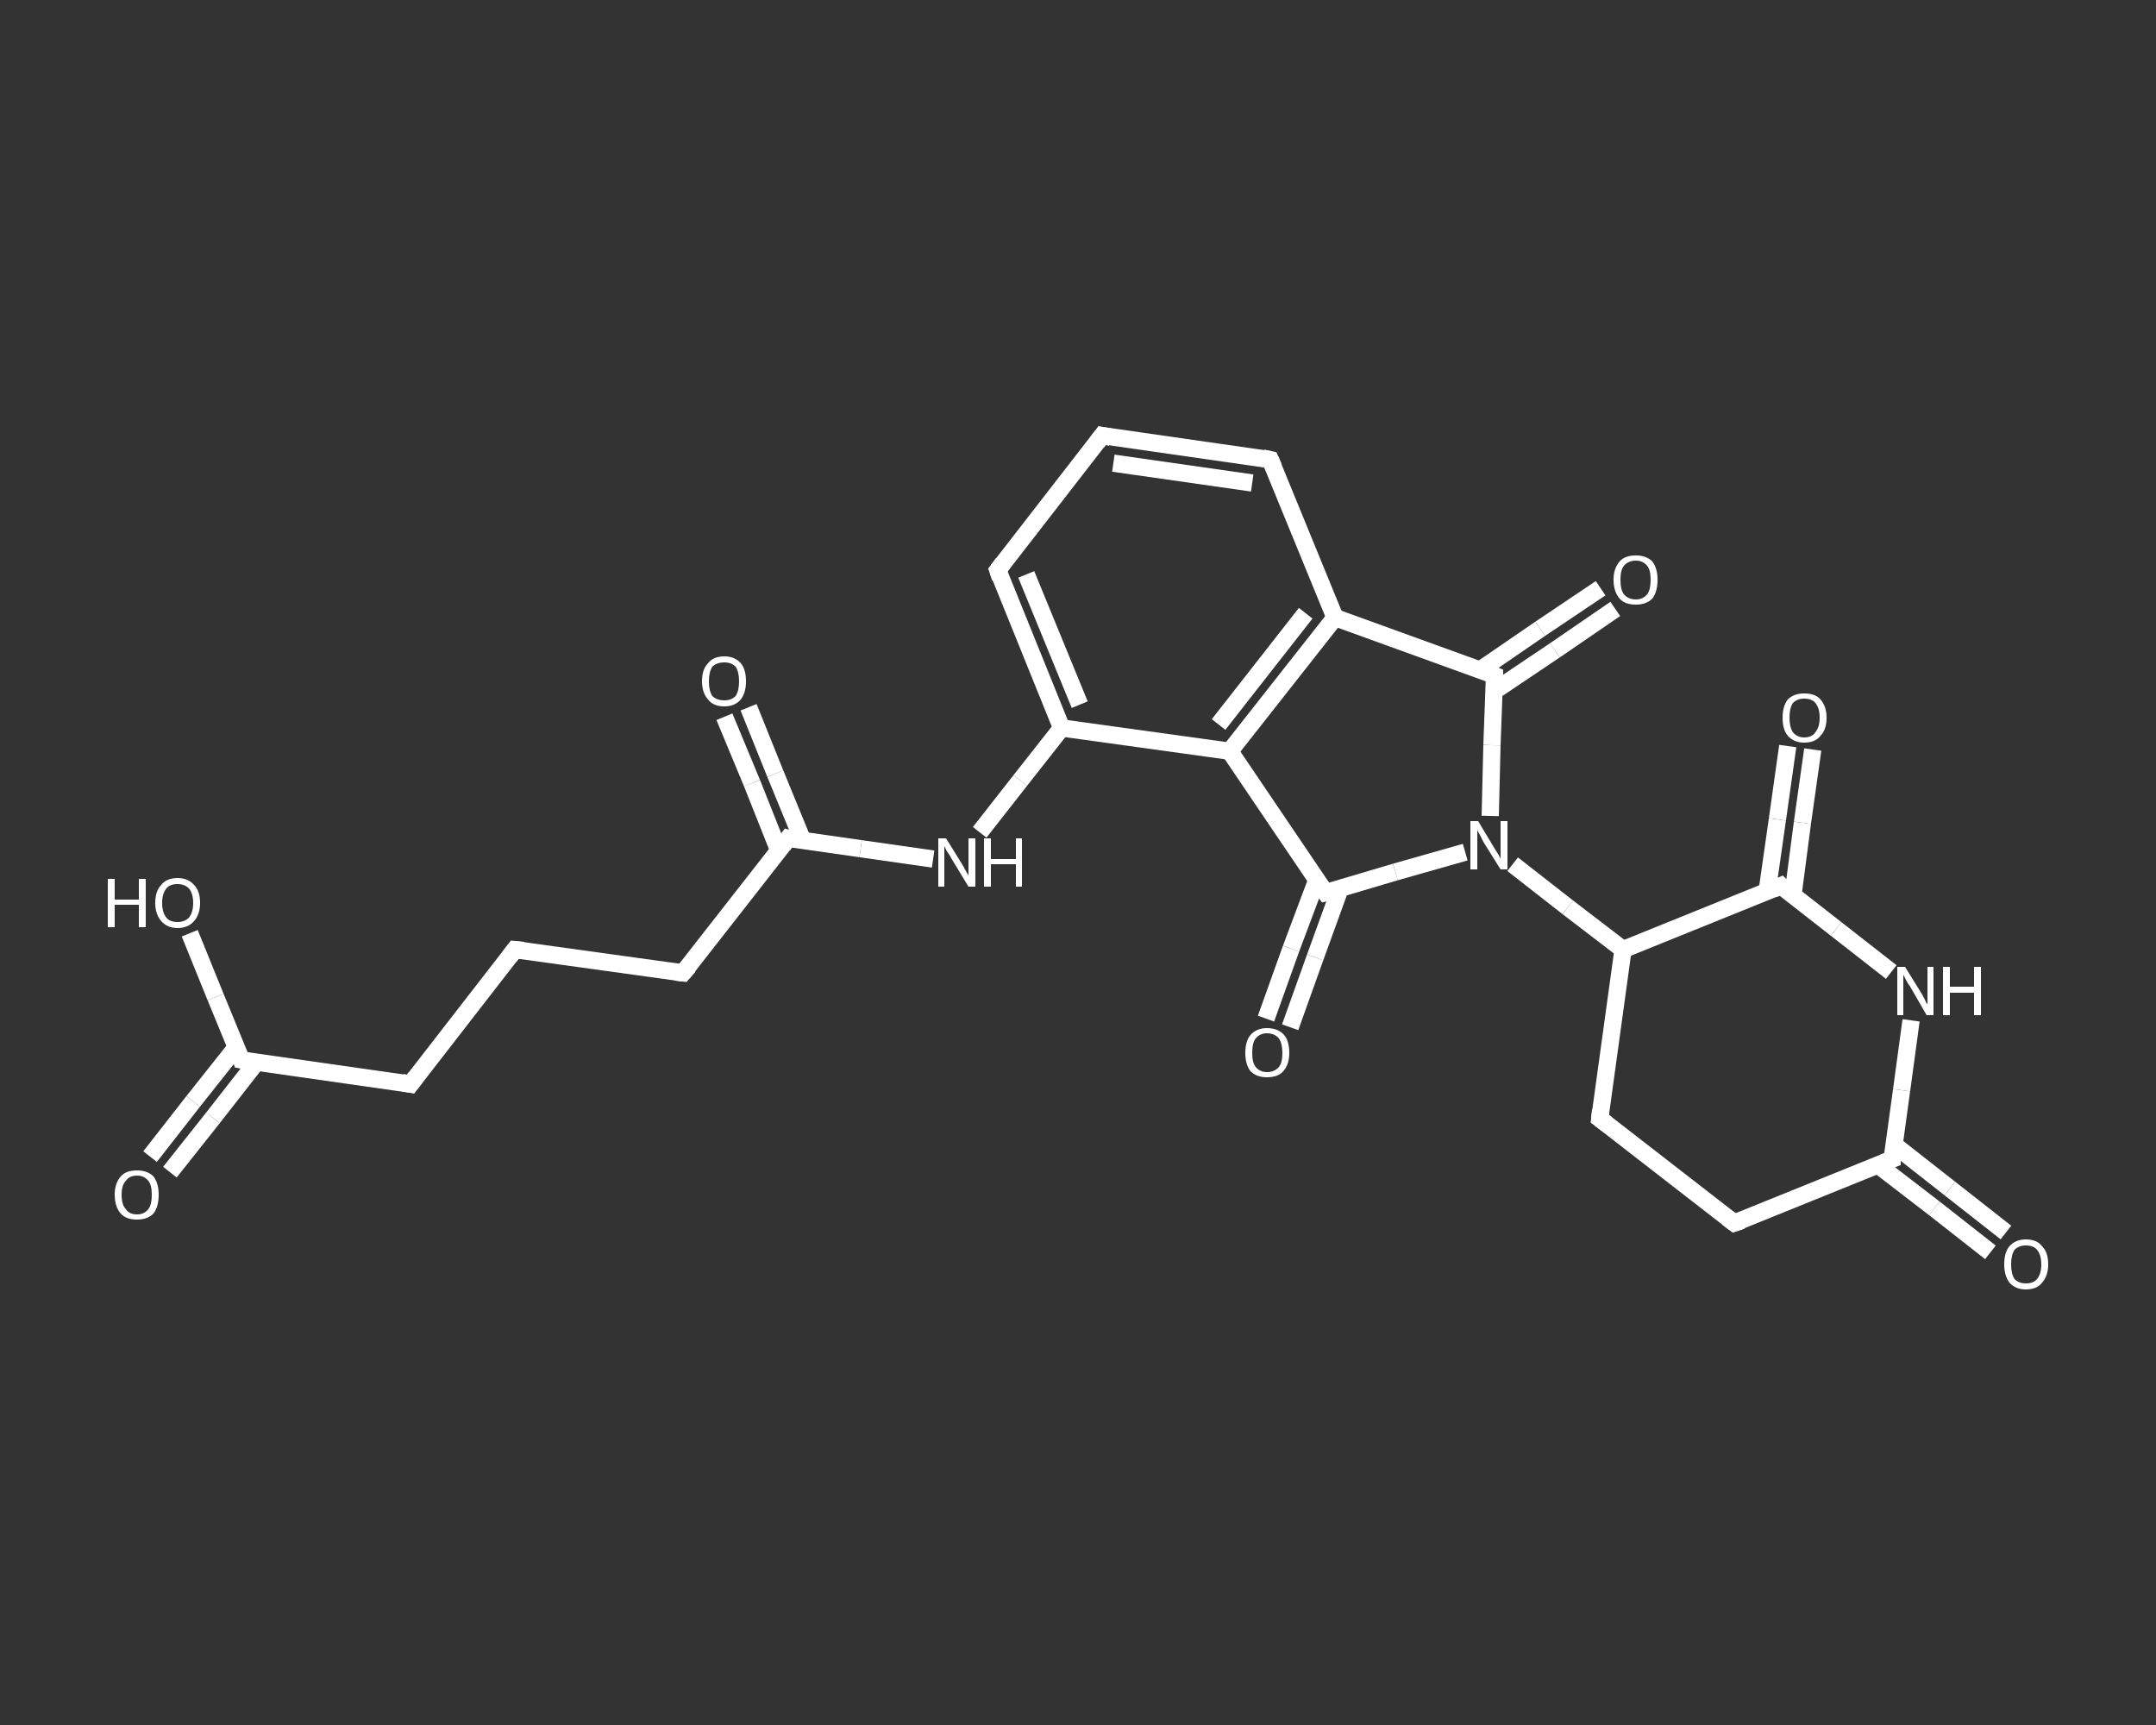 <?xml version='1.0' encoding='iso-8859-1'?>
<svg version='1.1' baseProfile='full'
              xmlns='http://www.w3.org/2000/svg'
                      xmlns:rdkit='http://www.rdkit.org/xml'
                      xmlns:xlink='http://www.w3.org/1999/xlink'
                  xml:space='preserve'
width='250px' height='200px' viewBox='0 0 250 200'>
<rect x="0" y="0" width="250" height="200" fill="#333333" stroke="none"/>
<!-- END OF HEADER -->
<rect style='opacity:1.0;fill:transparent;stroke:none' width='250.0' height='200.0' x='0.0' y='0.0'> </rect>
<path class='bond-0 atom-0 atom-1' d='M 17.4,134.1 L 22.4,127.7' style='fill:none;fill-rule:evenodd;stroke:#FFFFFF;stroke-width:2.0px;stroke-linecap:butt;stroke-linejoin:miter;stroke-opacity:1' />
<path class='bond-0 atom-0 atom-1' d='M 22.4,127.7 L 27.4,121.4' style='fill:none;fill-rule:evenodd;stroke:#FFFFFF;stroke-width:2.0px;stroke-linecap:butt;stroke-linejoin:miter;stroke-opacity:1' />
<path class='bond-0 atom-0 atom-1' d='M 19.7,135.9 L 24.7,129.6' style='fill:none;fill-rule:evenodd;stroke:#FFFFFF;stroke-width:2.0px;stroke-linecap:butt;stroke-linejoin:miter;stroke-opacity:1' />
<path class='bond-0 atom-0 atom-1' d='M 24.7,129.6 L 29.7,123.2' style='fill:none;fill-rule:evenodd;stroke:#FFFFFF;stroke-width:2.0px;stroke-linecap:butt;stroke-linejoin:miter;stroke-opacity:1' />
<path class='bond-1 atom-1 atom-2' d='M 28.0,122.9 L 25.0,115.6' style='fill:none;fill-rule:evenodd;stroke:#FFFFFF;stroke-width:2.0px;stroke-linecap:butt;stroke-linejoin:miter;stroke-opacity:1' />
<path class='bond-1 atom-1 atom-2' d='M 25.0,115.6 L 22.0,108.2' style='fill:none;fill-rule:evenodd;stroke:#FFFFFF;stroke-width:2.0px;stroke-linecap:butt;stroke-linejoin:miter;stroke-opacity:1' />
<path class='bond-2 atom-1 atom-3' d='M 28.0,122.9 L 47.6,125.7' style='fill:none;fill-rule:evenodd;stroke:#FFFFFF;stroke-width:2.0px;stroke-linecap:butt;stroke-linejoin:miter;stroke-opacity:1' />
<path class='bond-3 atom-3 atom-4' d='M 47.6,125.7 L 59.7,110.1' style='fill:none;fill-rule:evenodd;stroke:#FFFFFF;stroke-width:2.0px;stroke-linecap:butt;stroke-linejoin:miter;stroke-opacity:1' />
<path class='bond-4 atom-4 atom-5' d='M 59.7,110.1 L 79.2,112.8' style='fill:none;fill-rule:evenodd;stroke:#FFFFFF;stroke-width:2.0px;stroke-linecap:butt;stroke-linejoin:miter;stroke-opacity:1' />
<path class='bond-5 atom-5 atom-6' d='M 79.2,112.8 L 91.4,97.2' style='fill:none;fill-rule:evenodd;stroke:#FFFFFF;stroke-width:2.0px;stroke-linecap:butt;stroke-linejoin:miter;stroke-opacity:1' />
<path class='bond-6 atom-6 atom-7' d='M 93.1,97.5 L 89.9,89.7' style='fill:none;fill-rule:evenodd;stroke:#FFFFFF;stroke-width:2.0px;stroke-linecap:butt;stroke-linejoin:miter;stroke-opacity:1' />
<path class='bond-6 atom-6 atom-7' d='M 89.9,89.7 L 86.8,82.0' style='fill:none;fill-rule:evenodd;stroke:#FFFFFF;stroke-width:2.0px;stroke-linecap:butt;stroke-linejoin:miter;stroke-opacity:1' />
<path class='bond-6 atom-6 atom-7' d='M 90.3,98.6 L 87.2,90.8' style='fill:none;fill-rule:evenodd;stroke:#FFFFFF;stroke-width:2.0px;stroke-linecap:butt;stroke-linejoin:miter;stroke-opacity:1' />
<path class='bond-6 atom-6 atom-7' d='M 87.2,90.8 L 84.0,83.1' style='fill:none;fill-rule:evenodd;stroke:#FFFFFF;stroke-width:2.0px;stroke-linecap:butt;stroke-linejoin:miter;stroke-opacity:1' />
<path class='bond-7 atom-6 atom-8' d='M 91.4,97.2 L 99.8,98.4' style='fill:none;fill-rule:evenodd;stroke:#FFFFFF;stroke-width:2.0px;stroke-linecap:butt;stroke-linejoin:miter;stroke-opacity:1' />
<path class='bond-7 atom-6 atom-8' d='M 99.8,98.4 L 108.2,99.6' style='fill:none;fill-rule:evenodd;stroke:#FFFFFF;stroke-width:2.0px;stroke-linecap:butt;stroke-linejoin:miter;stroke-opacity:1' />
<path class='bond-8 atom-8 atom-9' d='M 113.6,96.5 L 118.3,90.5' style='fill:none;fill-rule:evenodd;stroke:#FFFFFF;stroke-width:2.0px;stroke-linecap:butt;stroke-linejoin:miter;stroke-opacity:1' />
<path class='bond-8 atom-8 atom-9' d='M 118.3,90.5 L 123.1,84.4' style='fill:none;fill-rule:evenodd;stroke:#FFFFFF;stroke-width:2.0px;stroke-linecap:butt;stroke-linejoin:miter;stroke-opacity:1' />
<path class='bond-9 atom-9 atom-10' d='M 123.1,84.4 L 115.7,66.1' style='fill:none;fill-rule:evenodd;stroke:#FFFFFF;stroke-width:2.0px;stroke-linecap:butt;stroke-linejoin:miter;stroke-opacity:1' />
<path class='bond-9 atom-9 atom-10' d='M 125.2,81.7 L 119.0,66.6' style='fill:none;fill-rule:evenodd;stroke:#FFFFFF;stroke-width:2.0px;stroke-linecap:butt;stroke-linejoin:miter;stroke-opacity:1' />
<path class='bond-10 atom-10 atom-11' d='M 115.7,66.1 L 127.8,50.5' style='fill:none;fill-rule:evenodd;stroke:#FFFFFF;stroke-width:2.0px;stroke-linecap:butt;stroke-linejoin:miter;stroke-opacity:1' />
<path class='bond-11 atom-11 atom-12' d='M 127.8,50.5 L 147.3,53.3' style='fill:none;fill-rule:evenodd;stroke:#FFFFFF;stroke-width:2.0px;stroke-linecap:butt;stroke-linejoin:miter;stroke-opacity:1' />
<path class='bond-11 atom-11 atom-12' d='M 129.1,53.7 L 145.2,56.0' style='fill:none;fill-rule:evenodd;stroke:#FFFFFF;stroke-width:2.0px;stroke-linecap:butt;stroke-linejoin:miter;stroke-opacity:1' />
<path class='bond-12 atom-12 atom-13' d='M 147.3,53.3 L 154.8,71.6' style='fill:none;fill-rule:evenodd;stroke:#FFFFFF;stroke-width:2.0px;stroke-linecap:butt;stroke-linejoin:miter;stroke-opacity:1' />
<path class='bond-13 atom-13 atom-14' d='M 154.8,71.6 L 142.6,87.1' style='fill:none;fill-rule:evenodd;stroke:#FFFFFF;stroke-width:2.0px;stroke-linecap:butt;stroke-linejoin:miter;stroke-opacity:1' />
<path class='bond-13 atom-13 atom-14' d='M 151.4,71.1 L 141.3,84.0' style='fill:none;fill-rule:evenodd;stroke:#FFFFFF;stroke-width:2.0px;stroke-linecap:butt;stroke-linejoin:miter;stroke-opacity:1' />
<path class='bond-14 atom-14 atom-15' d='M 142.6,87.1 L 153.7,103.5' style='fill:none;fill-rule:evenodd;stroke:#FFFFFF;stroke-width:2.0px;stroke-linecap:butt;stroke-linejoin:miter;stroke-opacity:1' />
<path class='bond-15 atom-15 atom-16' d='M 152.7,102.0 L 149.7,110.0' style='fill:none;fill-rule:evenodd;stroke:#FFFFFF;stroke-width:2.0px;stroke-linecap:butt;stroke-linejoin:miter;stroke-opacity:1' />
<path class='bond-15 atom-15 atom-16' d='M 149.7,110.0 L 146.8,118.1' style='fill:none;fill-rule:evenodd;stroke:#FFFFFF;stroke-width:2.0px;stroke-linecap:butt;stroke-linejoin:miter;stroke-opacity:1' />
<path class='bond-15 atom-15 atom-16' d='M 155.4,103.0 L 152.5,111.0' style='fill:none;fill-rule:evenodd;stroke:#FFFFFF;stroke-width:2.0px;stroke-linecap:butt;stroke-linejoin:miter;stroke-opacity:1' />
<path class='bond-15 atom-15 atom-16' d='M 152.5,111.0 L 149.6,119.1' style='fill:none;fill-rule:evenodd;stroke:#FFFFFF;stroke-width:2.0px;stroke-linecap:butt;stroke-linejoin:miter;stroke-opacity:1' />
<path class='bond-16 atom-15 atom-17' d='M 153.7,103.5 L 161.8,101.1' style='fill:none;fill-rule:evenodd;stroke:#FFFFFF;stroke-width:2.0px;stroke-linecap:butt;stroke-linejoin:miter;stroke-opacity:1' />
<path class='bond-16 atom-15 atom-17' d='M 161.8,101.1 L 169.9,98.8' style='fill:none;fill-rule:evenodd;stroke:#FFFFFF;stroke-width:2.0px;stroke-linecap:butt;stroke-linejoin:miter;stroke-opacity:1' />
<path class='bond-17 atom-17 atom-18' d='M 175.4,100.2 L 181.8,105.2' style='fill:none;fill-rule:evenodd;stroke:#FFFFFF;stroke-width:2.0px;stroke-linecap:butt;stroke-linejoin:miter;stroke-opacity:1' />
<path class='bond-17 atom-17 atom-18' d='M 181.8,105.2 L 188.2,110.1' style='fill:none;fill-rule:evenodd;stroke:#FFFFFF;stroke-width:2.0px;stroke-linecap:butt;stroke-linejoin:miter;stroke-opacity:1' />
<path class='bond-18 atom-18 atom-19' d='M 188.2,110.1 L 185.5,129.7' style='fill:none;fill-rule:evenodd;stroke:#FFFFFF;stroke-width:2.0px;stroke-linecap:butt;stroke-linejoin:miter;stroke-opacity:1' />
<path class='bond-19 atom-19 atom-20' d='M 185.5,129.7 L 201.1,141.8' style='fill:none;fill-rule:evenodd;stroke:#FFFFFF;stroke-width:2.0px;stroke-linecap:butt;stroke-linejoin:miter;stroke-opacity:1' />
<path class='bond-20 atom-20 atom-21' d='M 201.1,141.8 L 219.4,134.4' style='fill:none;fill-rule:evenodd;stroke:#FFFFFF;stroke-width:2.0px;stroke-linecap:butt;stroke-linejoin:miter;stroke-opacity:1' />
<path class='bond-21 atom-21 atom-22' d='M 217.8,135.1 L 224.3,140.1' style='fill:none;fill-rule:evenodd;stroke:#FFFFFF;stroke-width:2.0px;stroke-linecap:butt;stroke-linejoin:miter;stroke-opacity:1' />
<path class='bond-21 atom-21 atom-22' d='M 224.3,140.1 L 230.8,145.2' style='fill:none;fill-rule:evenodd;stroke:#FFFFFF;stroke-width:2.0px;stroke-linecap:butt;stroke-linejoin:miter;stroke-opacity:1' />
<path class='bond-21 atom-21 atom-22' d='M 219.6,132.7 L 226.1,137.8' style='fill:none;fill-rule:evenodd;stroke:#FFFFFF;stroke-width:2.0px;stroke-linecap:butt;stroke-linejoin:miter;stroke-opacity:1' />
<path class='bond-21 atom-21 atom-22' d='M 226.1,137.8 L 232.6,142.9' style='fill:none;fill-rule:evenodd;stroke:#FFFFFF;stroke-width:2.0px;stroke-linecap:butt;stroke-linejoin:miter;stroke-opacity:1' />
<path class='bond-22 atom-21 atom-23' d='M 219.4,134.4 L 220.5,126.4' style='fill:none;fill-rule:evenodd;stroke:#FFFFFF;stroke-width:2.0px;stroke-linecap:butt;stroke-linejoin:miter;stroke-opacity:1' />
<path class='bond-22 atom-21 atom-23' d='M 220.5,126.4 L 221.6,118.3' style='fill:none;fill-rule:evenodd;stroke:#FFFFFF;stroke-width:2.0px;stroke-linecap:butt;stroke-linejoin:miter;stroke-opacity:1' />
<path class='bond-23 atom-23 atom-24' d='M 219.3,112.7 L 212.9,107.7' style='fill:none;fill-rule:evenodd;stroke:#FFFFFF;stroke-width:2.0px;stroke-linecap:butt;stroke-linejoin:miter;stroke-opacity:1' />
<path class='bond-23 atom-23 atom-24' d='M 212.9,107.7 L 206.5,102.7' style='fill:none;fill-rule:evenodd;stroke:#FFFFFF;stroke-width:2.0px;stroke-linecap:butt;stroke-linejoin:miter;stroke-opacity:1' />
<path class='bond-24 atom-24 atom-25' d='M 207.9,103.8 L 209.0,95.4' style='fill:none;fill-rule:evenodd;stroke:#FFFFFF;stroke-width:2.0px;stroke-linecap:butt;stroke-linejoin:miter;stroke-opacity:1' />
<path class='bond-24 atom-24 atom-25' d='M 209.0,95.4 L 210.2,86.9' style='fill:none;fill-rule:evenodd;stroke:#FFFFFF;stroke-width:2.0px;stroke-linecap:butt;stroke-linejoin:miter;stroke-opacity:1' />
<path class='bond-24 atom-24 atom-25' d='M 204.9,103.4 L 206.1,95.0' style='fill:none;fill-rule:evenodd;stroke:#FFFFFF;stroke-width:2.0px;stroke-linecap:butt;stroke-linejoin:miter;stroke-opacity:1' />
<path class='bond-24 atom-24 atom-25' d='M 206.1,95.0 L 207.3,86.5' style='fill:none;fill-rule:evenodd;stroke:#FFFFFF;stroke-width:2.0px;stroke-linecap:butt;stroke-linejoin:miter;stroke-opacity:1' />
<path class='bond-25 atom-17 atom-26' d='M 172.8,94.6 L 173.0,86.4' style='fill:none;fill-rule:evenodd;stroke:#FFFFFF;stroke-width:2.0px;stroke-linecap:butt;stroke-linejoin:miter;stroke-opacity:1' />
<path class='bond-25 atom-17 atom-26' d='M 173.0,86.4 L 173.3,78.3' style='fill:none;fill-rule:evenodd;stroke:#FFFFFF;stroke-width:2.0px;stroke-linecap:butt;stroke-linejoin:miter;stroke-opacity:1' />
<path class='bond-26 atom-26 atom-27' d='M 173.3,80.1 L 180.3,75.4' style='fill:none;fill-rule:evenodd;stroke:#FFFFFF;stroke-width:2.0px;stroke-linecap:butt;stroke-linejoin:miter;stroke-opacity:1' />
<path class='bond-26 atom-26 atom-27' d='M 180.3,75.4 L 187.3,70.6' style='fill:none;fill-rule:evenodd;stroke:#FFFFFF;stroke-width:2.0px;stroke-linecap:butt;stroke-linejoin:miter;stroke-opacity:1' />
<path class='bond-26 atom-26 atom-27' d='M 171.6,77.7 L 178.6,72.9' style='fill:none;fill-rule:evenodd;stroke:#FFFFFF;stroke-width:2.0px;stroke-linecap:butt;stroke-linejoin:miter;stroke-opacity:1' />
<path class='bond-26 atom-26 atom-27' d='M 178.6,72.9 L 185.6,68.2' style='fill:none;fill-rule:evenodd;stroke:#FFFFFF;stroke-width:2.0px;stroke-linecap:butt;stroke-linejoin:miter;stroke-opacity:1' />
<path class='bond-27 atom-14 atom-9' d='M 142.6,87.1 L 123.1,84.4' style='fill:none;fill-rule:evenodd;stroke:#FFFFFF;stroke-width:2.0px;stroke-linecap:butt;stroke-linejoin:miter;stroke-opacity:1' />
<path class='bond-28 atom-24 atom-18' d='M 206.5,102.7 L 188.2,110.1' style='fill:none;fill-rule:evenodd;stroke:#FFFFFF;stroke-width:2.0px;stroke-linecap:butt;stroke-linejoin:miter;stroke-opacity:1' />
<path class='bond-29 atom-26 atom-13' d='M 173.3,78.3 L 154.8,71.6' style='fill:none;fill-rule:evenodd;stroke:#FFFFFF;stroke-width:2.0px;stroke-linecap:butt;stroke-linejoin:miter;stroke-opacity:1' />
<path d='M 27.9,122.6 L 28.0,122.9 L 29.0,123.1' style='fill:none;stroke:#FFFFFF;stroke-width:2.0px;stroke-linecap:butt;stroke-linejoin:miter;stroke-opacity:1;' />
<path d='M 46.6,125.5 L 47.6,125.7 L 48.2,124.9' style='fill:none;stroke:#FFFFFF;stroke-width:2.0px;stroke-linecap:butt;stroke-linejoin:miter;stroke-opacity:1;' />
<path d='M 59.1,110.9 L 59.7,110.1 L 60.7,110.2' style='fill:none;stroke:#FFFFFF;stroke-width:2.0px;stroke-linecap:butt;stroke-linejoin:miter;stroke-opacity:1;' />
<path d='M 78.3,112.7 L 79.2,112.8 L 79.9,112.0' style='fill:none;stroke:#FFFFFF;stroke-width:2.0px;stroke-linecap:butt;stroke-linejoin:miter;stroke-opacity:1;' />
<path d='M 90.8,98.0 L 91.4,97.2 L 91.8,97.3' style='fill:none;stroke:#FFFFFF;stroke-width:2.0px;stroke-linecap:butt;stroke-linejoin:miter;stroke-opacity:1;' />
<path d='M 116.0,67.0 L 115.7,66.1 L 116.3,65.3' style='fill:none;stroke:#FFFFFF;stroke-width:2.0px;stroke-linecap:butt;stroke-linejoin:miter;stroke-opacity:1;' />
<path d='M 127.2,51.3 L 127.8,50.5 L 128.8,50.7' style='fill:none;stroke:#FFFFFF;stroke-width:2.0px;stroke-linecap:butt;stroke-linejoin:miter;stroke-opacity:1;' />
<path d='M 146.4,53.1 L 147.3,53.3 L 147.7,54.2' style='fill:none;stroke:#FFFFFF;stroke-width:2.0px;stroke-linecap:butt;stroke-linejoin:miter;stroke-opacity:1;' />
<path d='M 153.1,102.7 L 153.7,103.5 L 154.1,103.4' style='fill:none;stroke:#FFFFFF;stroke-width:2.0px;stroke-linecap:butt;stroke-linejoin:miter;stroke-opacity:1;' />
<path d='M 185.6,128.7 L 185.5,129.7 L 186.3,130.3' style='fill:none;stroke:#FFFFFF;stroke-width:2.0px;stroke-linecap:butt;stroke-linejoin:miter;stroke-opacity:1;' />
<path d='M 200.3,141.2 L 201.1,141.8 L 202.0,141.5' style='fill:none;stroke:#FFFFFF;stroke-width:2.0px;stroke-linecap:butt;stroke-linejoin:miter;stroke-opacity:1;' />
<path d='M 218.4,134.8 L 219.4,134.4 L 219.4,134.0' style='fill:none;stroke:#FFFFFF;stroke-width:2.0px;stroke-linecap:butt;stroke-linejoin:miter;stroke-opacity:1;' />
<path d='M 206.8,103.0 L 206.5,102.7 L 205.6,103.1' style='fill:none;stroke:#FFFFFF;stroke-width:2.0px;stroke-linecap:butt;stroke-linejoin:miter;stroke-opacity:1;' />
<path d='M 173.3,78.7 L 173.3,78.3 L 172.4,77.9' style='fill:none;stroke:#FFFFFF;stroke-width:2.0px;stroke-linecap:butt;stroke-linejoin:miter;stroke-opacity:1;' />
<path class='atom-0' d='M 13.3 138.5
Q 13.3 137.2, 14.0 136.4
Q 14.6 135.7, 15.9 135.7
Q 17.1 135.7, 17.8 136.4
Q 18.4 137.2, 18.4 138.5
Q 18.4 139.9, 17.8 140.7
Q 17.1 141.4, 15.9 141.4
Q 14.6 141.4, 14.0 140.7
Q 13.3 139.9, 13.3 138.5
M 15.9 140.8
Q 16.7 140.8, 17.2 140.2
Q 17.6 139.7, 17.6 138.5
Q 17.6 137.4, 17.2 136.9
Q 16.7 136.3, 15.9 136.3
Q 15.0 136.3, 14.6 136.9
Q 14.1 137.4, 14.1 138.5
Q 14.1 139.7, 14.6 140.2
Q 15.0 140.8, 15.9 140.8
' fill='#FFFFFF'/>
<path class='atom-2' d='M 12.5 101.9
L 13.3 101.9
L 13.3 104.3
L 16.1 104.3
L 16.1 101.9
L 16.9 101.9
L 16.9 107.5
L 16.1 107.5
L 16.1 104.9
L 13.3 104.9
L 13.3 107.5
L 12.5 107.5
L 12.5 101.9
' fill='#FFFFFF'/>
<path class='atom-2' d='M 18.0 104.7
Q 18.0 103.3, 18.7 102.6
Q 19.3 101.8, 20.6 101.8
Q 21.8 101.8, 22.5 102.6
Q 23.2 103.3, 23.2 104.7
Q 23.2 106.0, 22.5 106.8
Q 21.8 107.6, 20.6 107.6
Q 19.4 107.6, 18.7 106.8
Q 18.0 106.0, 18.0 104.7
M 20.6 106.9
Q 21.4 106.9, 21.9 106.4
Q 22.4 105.8, 22.4 104.7
Q 22.4 103.6, 21.9 103.0
Q 21.4 102.5, 20.6 102.5
Q 19.7 102.5, 19.3 103.0
Q 18.8 103.6, 18.8 104.7
Q 18.8 105.8, 19.3 106.4
Q 19.7 106.9, 20.6 106.9
' fill='#FFFFFF'/>
<path class='atom-7' d='M 81.4 79.0
Q 81.4 77.6, 82.1 76.9
Q 82.7 76.1, 84.0 76.1
Q 85.2 76.1, 85.9 76.9
Q 86.5 77.6, 86.5 79.0
Q 86.5 80.3, 85.9 81.1
Q 85.2 81.9, 84.0 81.9
Q 82.7 81.9, 82.1 81.1
Q 81.4 80.3, 81.4 79.0
M 84.0 81.2
Q 84.8 81.2, 85.3 80.7
Q 85.7 80.1, 85.7 79.0
Q 85.7 77.9, 85.3 77.3
Q 84.8 76.8, 84.0 76.8
Q 83.1 76.8, 82.6 77.3
Q 82.2 77.9, 82.2 79.0
Q 82.2 80.1, 82.6 80.7
Q 83.1 81.2, 84.0 81.2
' fill='#FFFFFF'/>
<path class='atom-8' d='M 109.7 97.2
L 111.5 100.1
Q 111.7 100.4, 112.0 101.0
Q 112.3 101.5, 112.3 101.5
L 112.3 97.2
L 113.1 97.2
L 113.1 102.8
L 112.3 102.8
L 110.3 99.5
Q 110.1 99.1, 109.8 98.7
Q 109.6 98.3, 109.5 98.1
L 109.5 102.8
L 108.8 102.8
L 108.8 97.2
L 109.7 97.2
' fill='#FFFFFF'/>
<path class='atom-8' d='M 114.1 97.2
L 114.9 97.2
L 114.9 99.6
L 117.8 99.6
L 117.8 97.2
L 118.5 97.2
L 118.5 102.8
L 117.8 102.8
L 117.8 100.2
L 114.9 100.2
L 114.9 102.8
L 114.1 102.8
L 114.1 97.2
' fill='#FFFFFF'/>
<path class='atom-16' d='M 144.4 122.1
Q 144.4 120.7, 145.0 120.0
Q 145.7 119.2, 146.9 119.2
Q 148.2 119.2, 148.9 120.0
Q 149.5 120.7, 149.5 122.1
Q 149.5 123.4, 148.8 124.2
Q 148.2 124.9, 146.9 124.9
Q 145.7 124.9, 145.0 124.2
Q 144.4 123.4, 144.4 122.1
M 146.9 124.3
Q 147.8 124.3, 148.3 123.7
Q 148.7 123.2, 148.7 122.1
Q 148.7 121.0, 148.3 120.4
Q 147.8 119.8, 146.9 119.8
Q 146.1 119.8, 145.6 120.4
Q 145.2 120.9, 145.2 122.1
Q 145.2 123.2, 145.6 123.7
Q 146.1 124.3, 146.9 124.3
' fill='#FFFFFF'/>
<path class='atom-17' d='M 171.4 95.2
L 173.2 98.2
Q 173.4 98.5, 173.7 99.0
Q 174.0 99.5, 174.0 99.6
L 174.0 95.2
L 174.8 95.2
L 174.8 100.8
L 174.0 100.8
L 172.0 97.6
Q 171.8 97.2, 171.6 96.8
Q 171.3 96.3, 171.3 96.2
L 171.3 100.8
L 170.5 100.8
L 170.5 95.2
L 171.4 95.2
' fill='#FFFFFF'/>
<path class='atom-22' d='M 232.4 146.6
Q 232.4 145.2, 233.0 144.5
Q 233.7 143.7, 234.9 143.7
Q 236.2 143.7, 236.8 144.5
Q 237.5 145.2, 237.5 146.6
Q 237.5 147.9, 236.8 148.7
Q 236.2 149.5, 234.9 149.5
Q 233.7 149.5, 233.0 148.7
Q 232.4 147.9, 232.4 146.6
M 234.9 148.8
Q 235.8 148.8, 236.2 148.3
Q 236.7 147.7, 236.7 146.6
Q 236.7 145.5, 236.2 144.9
Q 235.8 144.4, 234.9 144.4
Q 234.1 144.4, 233.6 144.9
Q 233.2 145.5, 233.2 146.6
Q 233.2 147.7, 233.6 148.3
Q 234.1 148.8, 234.9 148.8
' fill='#FFFFFF'/>
<path class='atom-23' d='M 220.9 112.1
L 222.7 115.0
Q 222.9 115.3, 223.2 115.9
Q 223.4 116.4, 223.5 116.4
L 223.5 112.1
L 224.2 112.1
L 224.2 117.7
L 223.4 117.7
L 221.5 114.4
Q 221.2 114.0, 221.0 113.6
Q 220.8 113.2, 220.7 113.0
L 220.7 117.7
L 220.0 117.7
L 220.0 112.1
L 220.9 112.1
' fill='#FFFFFF'/>
<path class='atom-23' d='M 225.3 112.1
L 226.1 112.1
L 226.1 114.4
L 228.9 114.4
L 228.9 112.1
L 229.7 112.1
L 229.7 117.7
L 228.9 117.7
L 228.9 115.1
L 226.1 115.1
L 226.1 117.7
L 225.3 117.7
L 225.3 112.1
' fill='#FFFFFF'/>
<path class='atom-25' d='M 206.7 83.2
Q 206.7 81.9, 207.3 81.1
Q 208.0 80.4, 209.2 80.4
Q 210.5 80.4, 211.1 81.1
Q 211.8 81.9, 211.8 83.2
Q 211.8 84.6, 211.1 85.3
Q 210.5 86.1, 209.2 86.1
Q 208.0 86.1, 207.3 85.3
Q 206.7 84.6, 206.7 83.2
M 209.2 85.5
Q 210.1 85.5, 210.5 84.9
Q 211.0 84.3, 211.0 83.2
Q 211.0 82.1, 210.5 81.5
Q 210.1 81.0, 209.2 81.0
Q 208.4 81.0, 207.9 81.5
Q 207.5 82.1, 207.5 83.2
Q 207.5 84.3, 207.9 84.9
Q 208.4 85.5, 209.2 85.5
' fill='#FFFFFF'/>
<path class='atom-27' d='M 187.1 67.2
Q 187.1 65.9, 187.8 65.1
Q 188.4 64.4, 189.7 64.4
Q 190.9 64.4, 191.6 65.1
Q 192.2 65.9, 192.2 67.2
Q 192.2 68.6, 191.6 69.4
Q 190.9 70.1, 189.7 70.1
Q 188.4 70.1, 187.8 69.4
Q 187.1 68.6, 187.1 67.2
M 189.7 69.5
Q 190.5 69.5, 191.0 68.9
Q 191.4 68.4, 191.4 67.2
Q 191.4 66.1, 191.0 65.6
Q 190.5 65.0, 189.7 65.0
Q 188.8 65.0, 188.3 65.6
Q 187.9 66.1, 187.9 67.2
Q 187.9 68.4, 188.3 68.9
Q 188.8 69.5, 189.7 69.5
' fill='#FFFFFF'/>
</svg>
